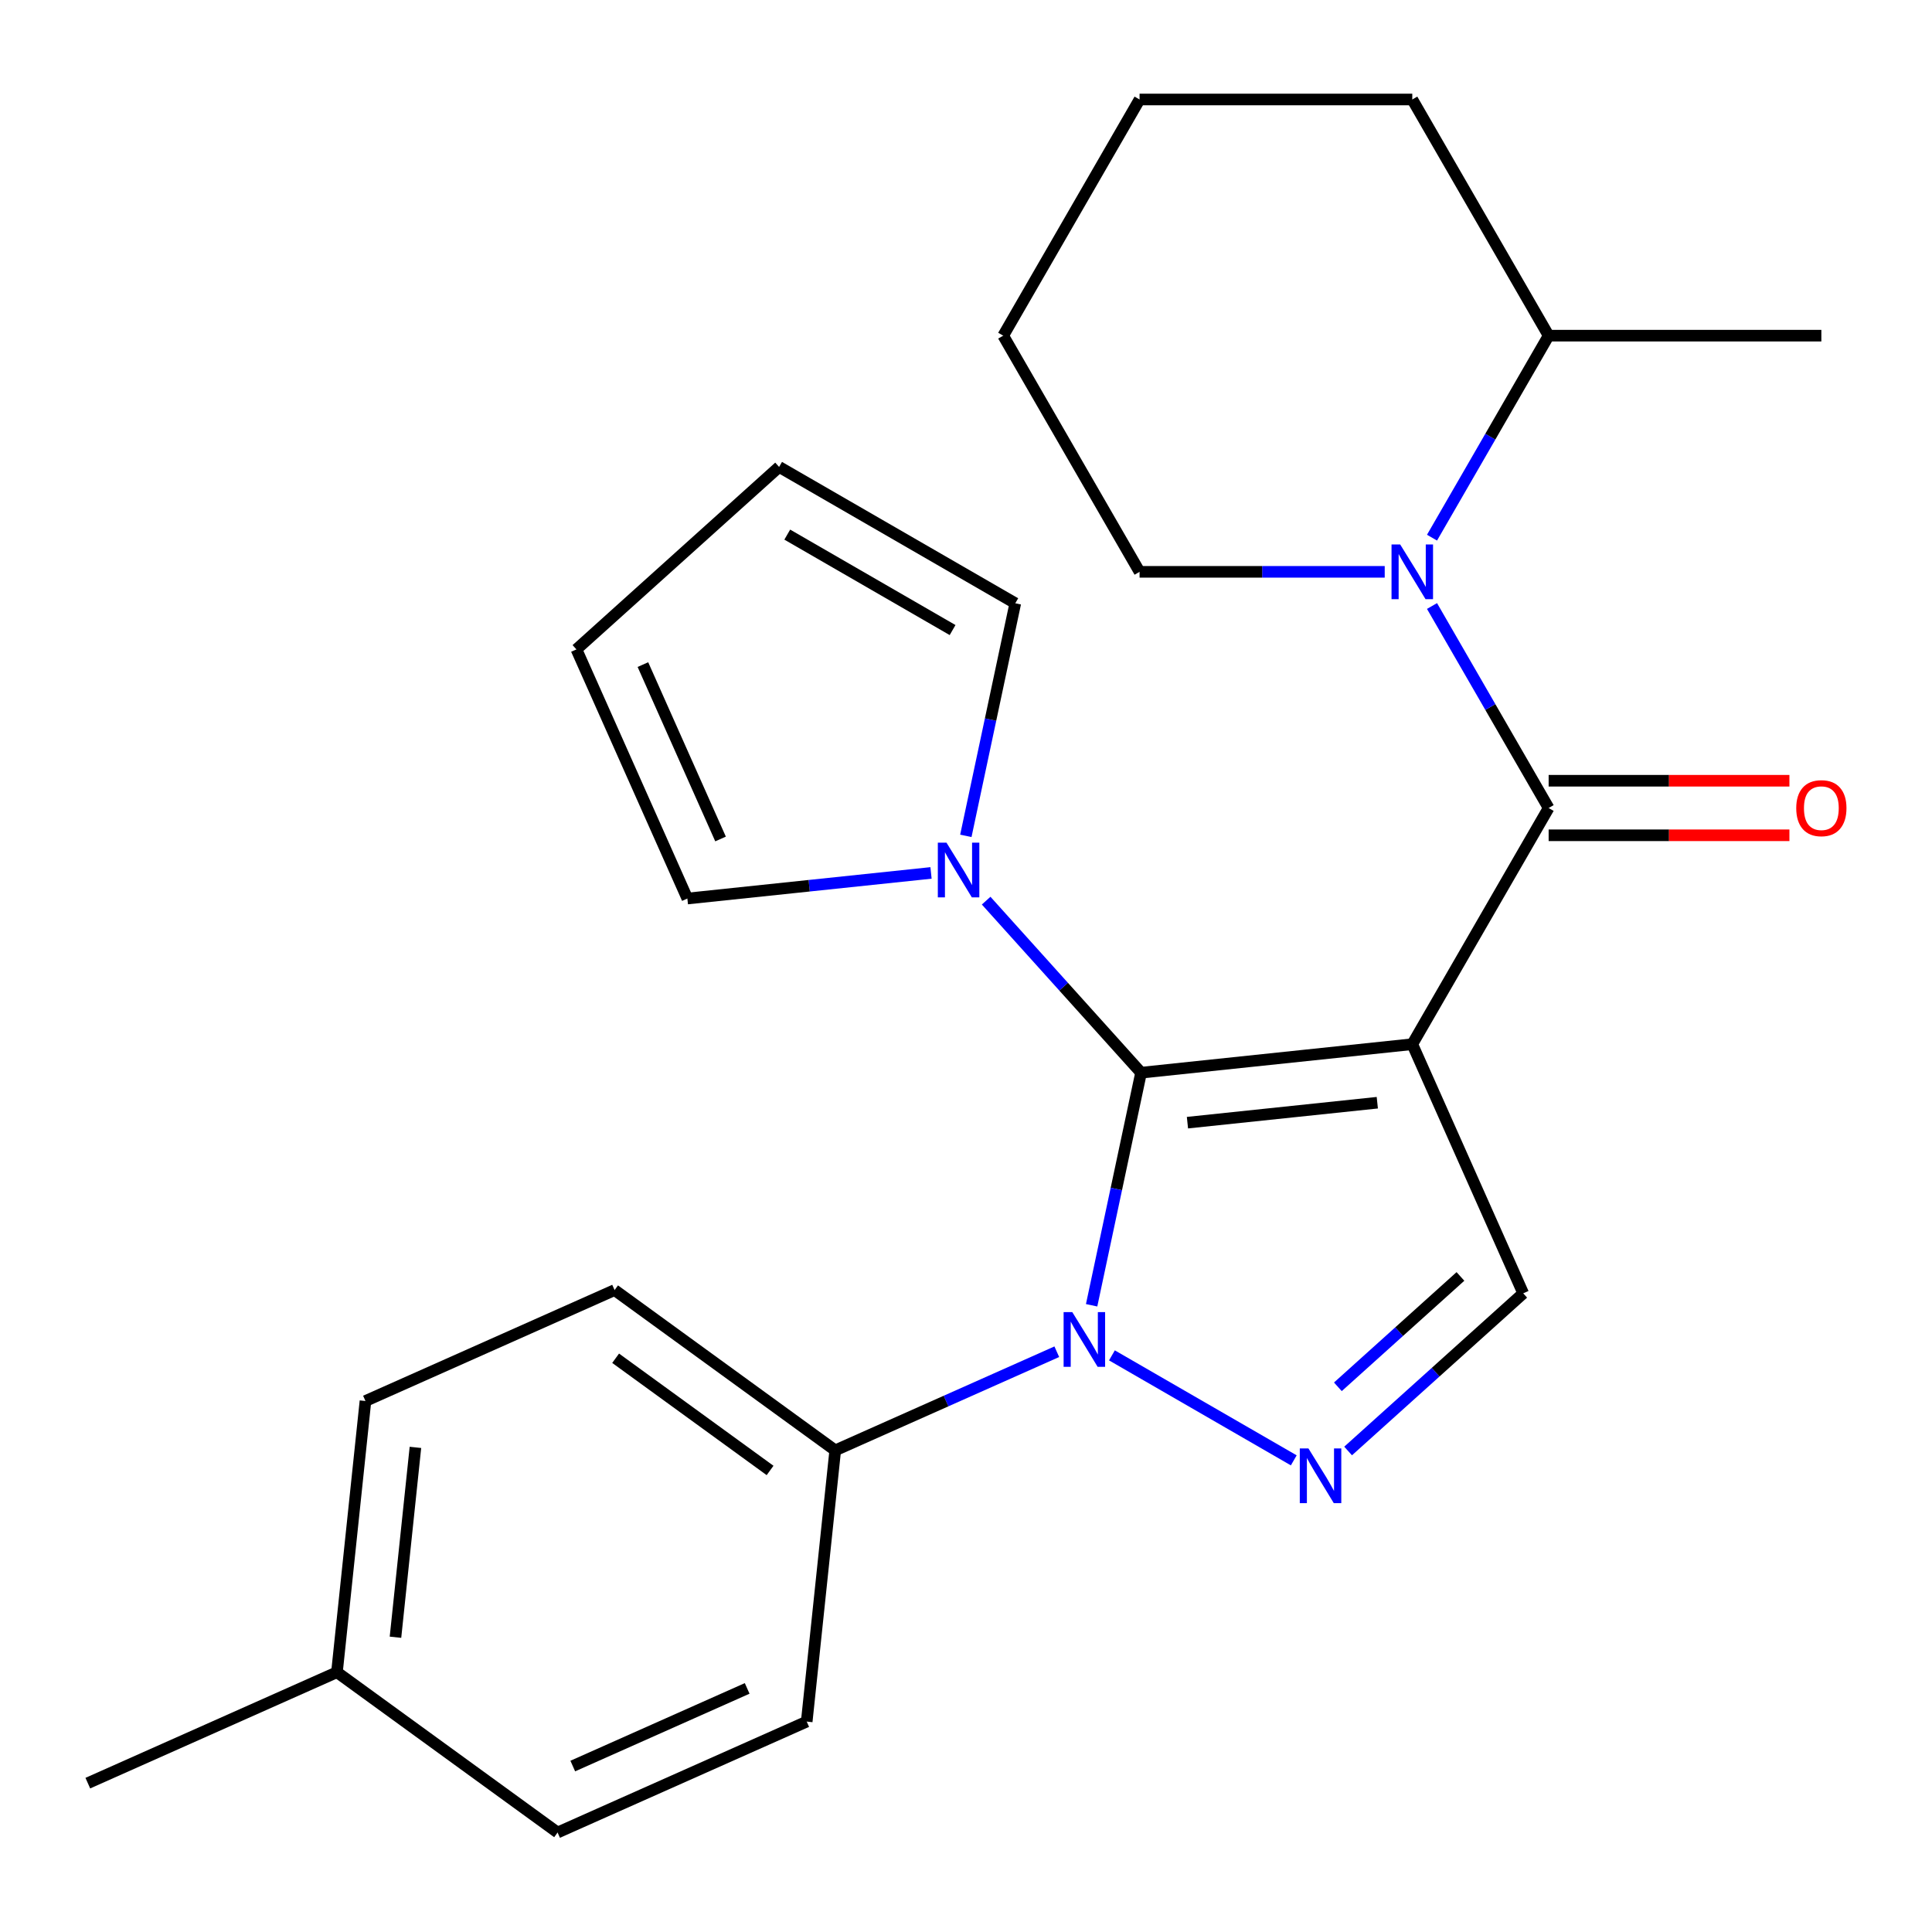 <?xml version='1.0' encoding='iso-8859-1'?>
<svg version='1.1' baseProfile='full'
              xmlns='http://www.w3.org/2000/svg'
                      xmlns:rdkit='http://www.rdkit.org/xml'
                      xmlns:xlink='http://www.w3.org/1999/xlink'
                  xml:space='preserve'
width='1000px' height='1000px' viewBox='0 0 1000 1000'>
<!-- END OF HEADER -->
<rect style='opacity:1.0;fill:#FFFFFF;stroke:none' width='1000' height='1000' x='0' y='0'> </rect>
<path class='bond-0' d='M 730.995,540.472 L 590.612,555.226' style='fill:none;fill-rule:evenodd;stroke:#000000;stroke-width:6px;stroke-linecap:butt;stroke-linejoin:miter;stroke-opacity:1' />
<path class='bond-0' d='M 712.889,570.761 L 614.621,581.09' style='fill:none;fill-rule:evenodd;stroke:#000000;stroke-width:6px;stroke-linecap:butt;stroke-linejoin:miter;stroke-opacity:1' />
<path class='bond-2' d='M 730.995,540.472 L 801.573,418.227' style='fill:none;fill-rule:evenodd;stroke:#000000;stroke-width:6px;stroke-linecap:butt;stroke-linejoin:miter;stroke-opacity:1' />
<path class='bond-5' d='M 730.995,540.472 L 788.409,669.424' style='fill:none;fill-rule:evenodd;stroke:#000000;stroke-width:6px;stroke-linecap:butt;stroke-linejoin:miter;stroke-opacity:1' />
<path class='bond-1' d='M 590.612,555.226 L 577.818,615.418' style='fill:none;fill-rule:evenodd;stroke:#000000;stroke-width:6px;stroke-linecap:butt;stroke-linejoin:miter;stroke-opacity:1' />
<path class='bond-1' d='M 577.818,615.418 L 565.024,675.609' style='fill:none;fill-rule:evenodd;stroke:#0000FF;stroke-width:6px;stroke-linecap:butt;stroke-linejoin:miter;stroke-opacity:1' />
<path class='bond-6' d='M 590.612,555.226 L 550.521,510.7' style='fill:none;fill-rule:evenodd;stroke:#000000;stroke-width:6px;stroke-linecap:butt;stroke-linejoin:miter;stroke-opacity:1' />
<path class='bond-6' d='M 550.521,510.7 L 510.429,466.174' style='fill:none;fill-rule:evenodd;stroke:#0000FF;stroke-width:6px;stroke-linecap:butt;stroke-linejoin:miter;stroke-opacity:1' />
<path class='bond-7' d='M 546.996,699.651 L 489.654,725.181' style='fill:none;fill-rule:evenodd;stroke:#0000FF;stroke-width:6px;stroke-linecap:butt;stroke-linejoin:miter;stroke-opacity:1' />
<path class='bond-7' d='M 489.654,725.181 L 432.312,750.711' style='fill:none;fill-rule:evenodd;stroke:#000000;stroke-width:6px;stroke-linecap:butt;stroke-linejoin:miter;stroke-opacity:1' />
<path class='bond-25' d='M 575.533,701.536 L 669.652,755.876' style='fill:none;fill-rule:evenodd;stroke:#0000FF;stroke-width:6px;stroke-linecap:butt;stroke-linejoin:miter;stroke-opacity:1' />
<path class='bond-4' d='M 801.573,418.227 L 771.391,365.949' style='fill:none;fill-rule:evenodd;stroke:#000000;stroke-width:6px;stroke-linecap:butt;stroke-linejoin:miter;stroke-opacity:1' />
<path class='bond-4' d='M 771.391,365.949 L 741.208,313.671' style='fill:none;fill-rule:evenodd;stroke:#0000FF;stroke-width:6px;stroke-linecap:butt;stroke-linejoin:miter;stroke-opacity:1' />
<path class='bond-8' d='M 801.573,432.342 L 863.887,432.342' style='fill:none;fill-rule:evenodd;stroke:#000000;stroke-width:6px;stroke-linecap:butt;stroke-linejoin:miter;stroke-opacity:1' />
<path class='bond-8' d='M 863.887,432.342 L 926.2,432.342' style='fill:none;fill-rule:evenodd;stroke:#FF0000;stroke-width:6px;stroke-linecap:butt;stroke-linejoin:miter;stroke-opacity:1' />
<path class='bond-8' d='M 801.573,404.111 L 863.887,404.111' style='fill:none;fill-rule:evenodd;stroke:#000000;stroke-width:6px;stroke-linecap:butt;stroke-linejoin:miter;stroke-opacity:1' />
<path class='bond-8' d='M 863.887,404.111 L 926.2,404.111' style='fill:none;fill-rule:evenodd;stroke:#FF0000;stroke-width:6px;stroke-linecap:butt;stroke-linejoin:miter;stroke-opacity:1' />
<path class='bond-3' d='M 697.778,751.028 L 743.093,710.226' style='fill:none;fill-rule:evenodd;stroke:#0000FF;stroke-width:6px;stroke-linecap:butt;stroke-linejoin:miter;stroke-opacity:1' />
<path class='bond-3' d='M 743.093,710.226 L 788.409,669.424' style='fill:none;fill-rule:evenodd;stroke:#000000;stroke-width:6px;stroke-linecap:butt;stroke-linejoin:miter;stroke-opacity:1' />
<path class='bond-3' d='M 692.482,717.808 L 724.203,689.246' style='fill:none;fill-rule:evenodd;stroke:#0000FF;stroke-width:6px;stroke-linecap:butt;stroke-linejoin:miter;stroke-opacity:1' />
<path class='bond-3' d='M 724.203,689.246 L 755.924,660.685' style='fill:none;fill-rule:evenodd;stroke:#000000;stroke-width:6px;stroke-linecap:butt;stroke-linejoin:miter;stroke-opacity:1' />
<path class='bond-11' d='M 741.208,278.293 L 771.391,226.015' style='fill:none;fill-rule:evenodd;stroke:#0000FF;stroke-width:6px;stroke-linecap:butt;stroke-linejoin:miter;stroke-opacity:1' />
<path class='bond-11' d='M 771.391,226.015 L 801.573,173.737' style='fill:none;fill-rule:evenodd;stroke:#000000;stroke-width:6px;stroke-linecap:butt;stroke-linejoin:miter;stroke-opacity:1' />
<path class='bond-16' d='M 716.726,295.982 L 653.283,295.982' style='fill:none;fill-rule:evenodd;stroke:#0000FF;stroke-width:6px;stroke-linecap:butt;stroke-linejoin:miter;stroke-opacity:1' />
<path class='bond-16' d='M 653.283,295.982 L 589.839,295.982' style='fill:none;fill-rule:evenodd;stroke:#000000;stroke-width:6px;stroke-linecap:butt;stroke-linejoin:miter;stroke-opacity:1' />
<path class='bond-9' d='M 481.892,451.827 L 418.835,458.454' style='fill:none;fill-rule:evenodd;stroke:#0000FF;stroke-width:6px;stroke-linecap:butt;stroke-linejoin:miter;stroke-opacity:1' />
<path class='bond-9' d='M 418.835,458.454 L 355.778,465.082' style='fill:none;fill-rule:evenodd;stroke:#000000;stroke-width:6px;stroke-linecap:butt;stroke-linejoin:miter;stroke-opacity:1' />
<path class='bond-10' d='M 499.92,432.638 L 512.715,372.447' style='fill:none;fill-rule:evenodd;stroke:#0000FF;stroke-width:6px;stroke-linecap:butt;stroke-linejoin:miter;stroke-opacity:1' />
<path class='bond-10' d='M 512.715,372.447 L 525.509,312.256' style='fill:none;fill-rule:evenodd;stroke:#000000;stroke-width:6px;stroke-linecap:butt;stroke-linejoin:miter;stroke-opacity:1' />
<path class='bond-14' d='M 432.312,750.711 L 318.114,667.742' style='fill:none;fill-rule:evenodd;stroke:#000000;stroke-width:6px;stroke-linecap:butt;stroke-linejoin:miter;stroke-opacity:1' />
<path class='bond-14' d='M 398.588,761.105 L 318.65,703.027' style='fill:none;fill-rule:evenodd;stroke:#000000;stroke-width:6px;stroke-linecap:butt;stroke-linejoin:miter;stroke-opacity:1' />
<path class='bond-15' d='M 432.312,750.711 L 417.557,891.094' style='fill:none;fill-rule:evenodd;stroke:#000000;stroke-width:6px;stroke-linecap:butt;stroke-linejoin:miter;stroke-opacity:1' />
<path class='bond-12' d='M 355.778,465.082 L 298.364,336.129' style='fill:none;fill-rule:evenodd;stroke:#000000;stroke-width:6px;stroke-linecap:butt;stroke-linejoin:miter;stroke-opacity:1' />
<path class='bond-12' d='M 372.956,434.256 L 332.767,343.99' style='fill:none;fill-rule:evenodd;stroke:#000000;stroke-width:6px;stroke-linecap:butt;stroke-linejoin:miter;stroke-opacity:1' />
<path class='bond-13' d='M 525.509,312.256 L 403.264,241.678' style='fill:none;fill-rule:evenodd;stroke:#000000;stroke-width:6px;stroke-linecap:butt;stroke-linejoin:miter;stroke-opacity:1' />
<path class='bond-13' d='M 493.056,326.118 L 407.485,276.713' style='fill:none;fill-rule:evenodd;stroke:#000000;stroke-width:6px;stroke-linecap:butt;stroke-linejoin:miter;stroke-opacity:1' />
<path class='bond-20' d='M 801.573,173.737 L 942.729,173.737' style='fill:none;fill-rule:evenodd;stroke:#000000;stroke-width:6px;stroke-linecap:butt;stroke-linejoin:miter;stroke-opacity:1' />
<path class='bond-21' d='M 801.573,173.737 L 730.995,51.493' style='fill:none;fill-rule:evenodd;stroke:#000000;stroke-width:6px;stroke-linecap:butt;stroke-linejoin:miter;stroke-opacity:1' />
<path class='bond-26' d='M 298.364,336.129 L 403.264,241.678' style='fill:none;fill-rule:evenodd;stroke:#000000;stroke-width:6px;stroke-linecap:butt;stroke-linejoin:miter;stroke-opacity:1' />
<path class='bond-17' d='M 318.114,667.742 L 189.162,725.155' style='fill:none;fill-rule:evenodd;stroke:#000000;stroke-width:6px;stroke-linecap:butt;stroke-linejoin:miter;stroke-opacity:1' />
<path class='bond-18' d='M 417.557,891.094 L 288.605,948.507' style='fill:none;fill-rule:evenodd;stroke:#000000;stroke-width:6px;stroke-linecap:butt;stroke-linejoin:miter;stroke-opacity:1' />
<path class='bond-18' d='M 386.732,873.915 L 296.465,914.105' style='fill:none;fill-rule:evenodd;stroke:#000000;stroke-width:6px;stroke-linecap:butt;stroke-linejoin:miter;stroke-opacity:1' />
<path class='bond-23' d='M 589.839,295.982 L 519.261,173.737' style='fill:none;fill-rule:evenodd;stroke:#000000;stroke-width:6px;stroke-linecap:butt;stroke-linejoin:miter;stroke-opacity:1' />
<path class='bond-28' d='M 189.162,725.155 L 174.407,865.538' style='fill:none;fill-rule:evenodd;stroke:#000000;stroke-width:6px;stroke-linecap:butt;stroke-linejoin:miter;stroke-opacity:1' />
<path class='bond-28' d='M 215.025,749.163 L 204.697,847.431' style='fill:none;fill-rule:evenodd;stroke:#000000;stroke-width:6px;stroke-linecap:butt;stroke-linejoin:miter;stroke-opacity:1' />
<path class='bond-19' d='M 288.605,948.507 L 174.407,865.538' style='fill:none;fill-rule:evenodd;stroke:#000000;stroke-width:6px;stroke-linecap:butt;stroke-linejoin:miter;stroke-opacity:1' />
<path class='bond-22' d='M 174.407,865.538 L 45.455,922.951' style='fill:none;fill-rule:evenodd;stroke:#000000;stroke-width:6px;stroke-linecap:butt;stroke-linejoin:miter;stroke-opacity:1' />
<path class='bond-27' d='M 730.995,51.493 L 589.839,51.493' style='fill:none;fill-rule:evenodd;stroke:#000000;stroke-width:6px;stroke-linecap:butt;stroke-linejoin:miter;stroke-opacity:1' />
<path class='bond-24' d='M 519.261,173.737 L 589.839,51.493' style='fill:none;fill-rule:evenodd;stroke:#000000;stroke-width:6px;stroke-linecap:butt;stroke-linejoin:miter;stroke-opacity:1' />
<path  class='atom-2' d='M 555.004 679.138
L 564.284 694.138
Q 565.204 695.618, 566.684 698.298
Q 568.164 700.978, 568.244 701.138
L 568.244 679.138
L 572.004 679.138
L 572.004 707.458
L 568.124 707.458
L 558.164 691.058
Q 557.004 689.138, 555.764 686.938
Q 554.564 684.738, 554.204 684.058
L 554.204 707.458
L 550.524 707.458
L 550.524 679.138
L 555.004 679.138
' fill='#0000FF'/>
<path  class='atom-4' d='M 677.249 749.716
L 686.529 764.716
Q 687.449 766.196, 688.929 768.876
Q 690.409 771.556, 690.489 771.716
L 690.489 749.716
L 694.249 749.716
L 694.249 778.036
L 690.369 778.036
L 680.409 761.636
Q 679.249 759.716, 678.009 757.516
Q 676.809 755.316, 676.449 754.636
L 676.449 778.036
L 672.769 778.036
L 672.769 749.716
L 677.249 749.716
' fill='#0000FF'/>
<path  class='atom-5' d='M 724.735 281.822
L 734.015 296.822
Q 734.935 298.302, 736.415 300.982
Q 737.895 303.662, 737.975 303.822
L 737.975 281.822
L 741.735 281.822
L 741.735 310.142
L 737.855 310.142
L 727.895 293.742
Q 726.735 291.822, 725.495 289.622
Q 724.295 287.422, 723.935 286.742
L 723.935 310.142
L 720.255 310.142
L 720.255 281.822
L 724.735 281.822
' fill='#0000FF'/>
<path  class='atom-7' d='M 489.901 436.167
L 499.181 451.167
Q 500.101 452.647, 501.581 455.327
Q 503.061 458.007, 503.141 458.167
L 503.141 436.167
L 506.901 436.167
L 506.901 464.487
L 503.021 464.487
L 493.061 448.087
Q 491.901 446.167, 490.661 443.967
Q 489.461 441.767, 489.101 441.087
L 489.101 464.487
L 485.421 464.487
L 485.421 436.167
L 489.901 436.167
' fill='#0000FF'/>
<path  class='atom-9' d='M 929.729 418.307
Q 929.729 411.507, 933.089 407.707
Q 936.449 403.907, 942.729 403.907
Q 949.009 403.907, 952.369 407.707
Q 955.729 411.507, 955.729 418.307
Q 955.729 425.187, 952.329 429.107
Q 948.929 432.987, 942.729 432.987
Q 936.489 432.987, 933.089 429.107
Q 929.729 425.227, 929.729 418.307
M 942.729 429.787
Q 947.049 429.787, 949.369 426.907
Q 951.729 423.987, 951.729 418.307
Q 951.729 412.747, 949.369 409.947
Q 947.049 407.107, 942.729 407.107
Q 938.409 407.107, 936.049 409.907
Q 933.729 412.707, 933.729 418.307
Q 933.729 424.027, 936.049 426.907
Q 938.409 429.787, 942.729 429.787
' fill='#FF0000'/>
</svg>
